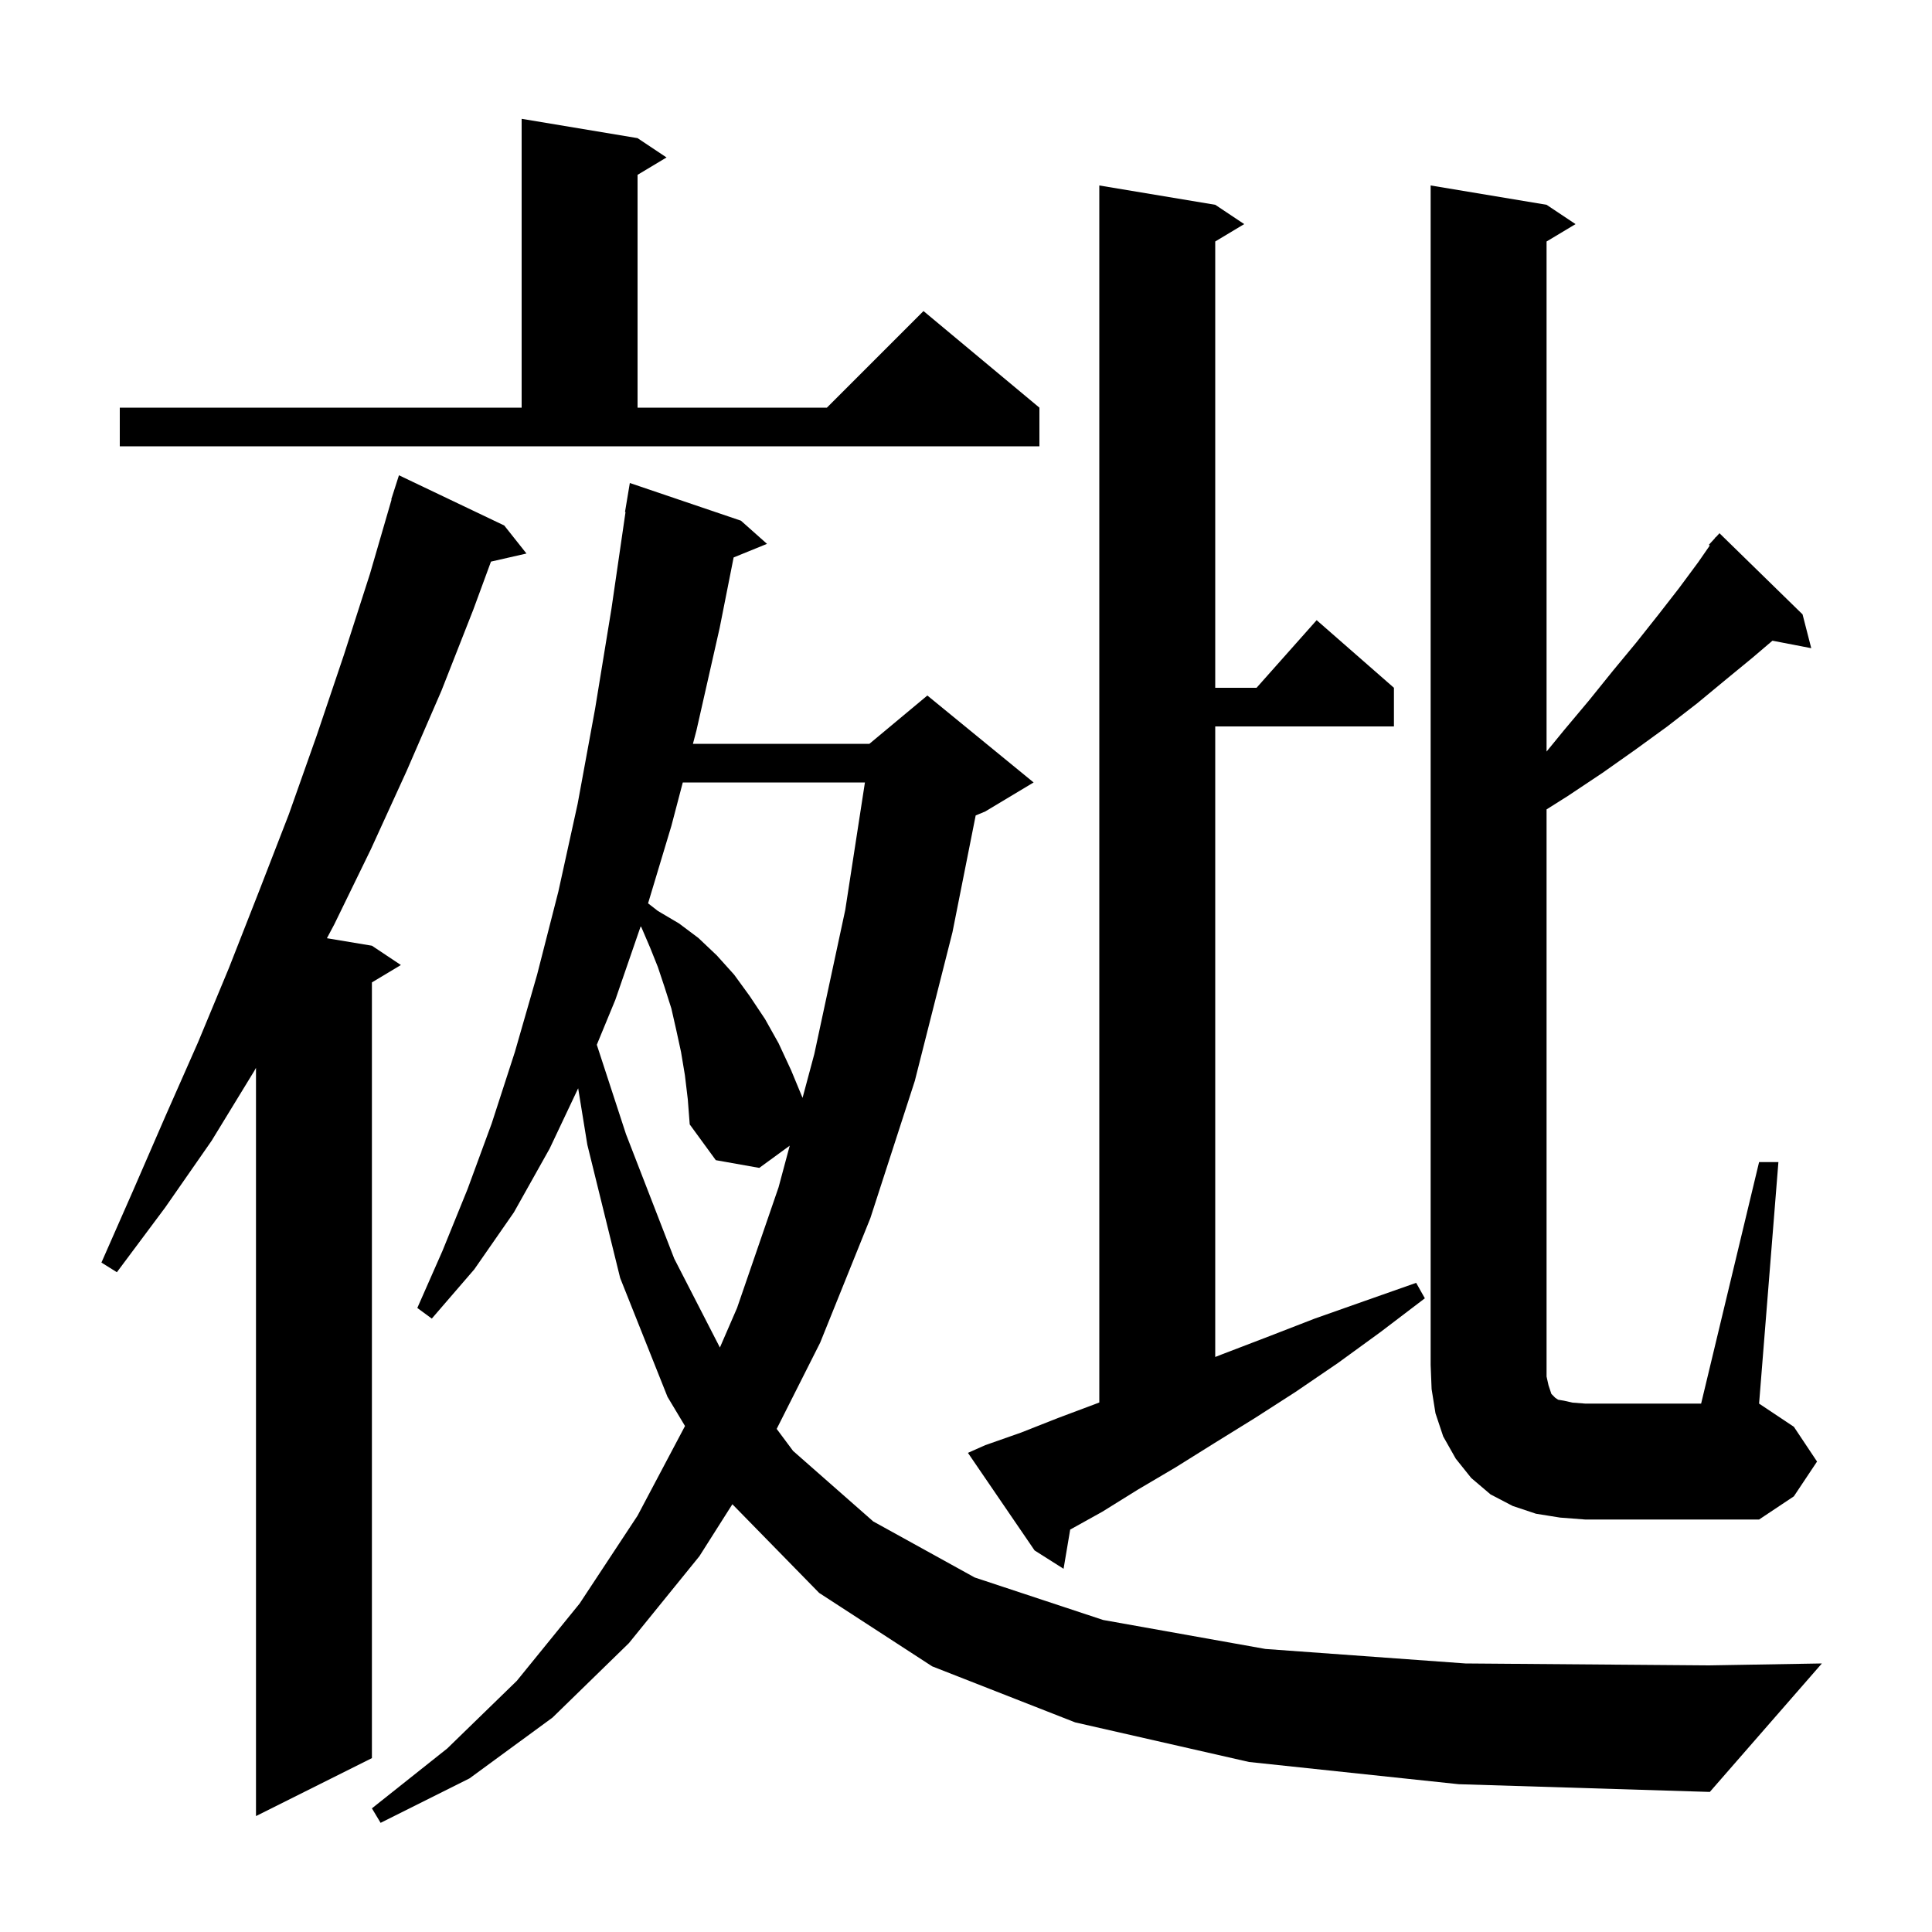<svg xmlns="http://www.w3.org/2000/svg" xmlns:xlink="http://www.w3.org/1999/xlink" version="1.1" baseProfile="full" viewBox="0 0 200 200" width="200" height="200"><g fill="currentColor"><path d="M 129.3 182.4 L 111.3 178.3 L 96.5 172.5 L 84.8 164.9 L 75.815 155.718 L 72.4 161.1 L 65.1 170.1 L 57.2 177.8 L 48.6 184.1 L 39.4 188.7 L 38.5 187.2 L 46.3 181.0 L 53.5 174.0 L 60.0 166.0 L 66.0 156.9 L 70.912 147.621 L 69.1 144.6 L 64.2 132.3 L 60.8 118.5 L 59.852 112.659 L 56.9 118.9 L 53.2 125.5 L 49.1 131.4 L 44.7 136.5 L 43.2 135.4 L 45.8 129.5 L 48.4 123.1 L 50.9 116.3 L 53.3 108.9 L 55.6 100.9 L 57.8 92.3 L 59.8 83.2 L 61.6 73.4 L 63.3 63.0 L 64.754 53.004 L 64.7 53.0 L 65.2 50.0 L 76.7 53.9 L 79.4 56.3 L 75.945 57.707 L 74.5 65.0 L 72.1 75.6 L 71.732 77.0 L 90.0 77.0 L 96.0 72.0 L 107.0 81.0 L 102.0 84.0 L 101.002 84.416 L 98.6 96.5 L 94.7 111.9 L 90.1 126.1 L 84.9 139.0 L 80.402 147.919 L 82.1 150.2 L 90.4 157.5 L 100.9 163.3 L 114.2 167.7 L 131.0 170.7 L 151.7 172.2 L 176.9 172.4 L 188.6 172.2 L 177.0 185.5 L 151.0 184.7 Z M 52.2 54.4 L 54.5 57.3 L 50.825 58.138 L 49.0 63.1 L 45.7 71.5 L 42.1 79.8 L 38.4 87.9 L 34.6 95.7 L 33.842 97.124 L 38.5 97.9 L 41.5 99.9 L 38.5 101.7 L 38.5 182.0 L 26.5 188.0 L 26.5 110.543 L 26.3 110.9 L 21.9 118.1 L 17.1 125.0 L 12.1 131.7 L 10.5 130.7 L 13.8 123.2 L 17.1 115.6 L 20.5 107.9 L 23.7 100.2 L 26.8 92.3 L 29.9 84.3 L 32.8 76.1 L 35.6 67.8 L 38.3 59.4 L 40.536 51.708 L 40.5 51.7 L 41.3 49.2 Z M 102.0 149.6 L 105.7 148.3 L 109.5 146.8 L 113.5 145.3 L 113.8 145.183 L 113.8 19.2 L 125.8 21.2 L 128.8 23.2 L 125.8 25.0 L 125.8 71.2 L 130.078 71.2 L 136.3 64.2 L 144.3 71.2 L 144.3 75.2 L 125.8 75.2 L 125.8 140.474 L 126.5 140.2 L 131.2 138.4 L 136.1 136.5 L 141.2 134.7 L 146.6 132.8 L 147.5 134.4 L 142.9 137.9 L 138.5 141.1 L 134.1 144.1 L 129.9 146.8 L 125.7 149.4 L 121.7 151.9 L 117.8 154.2 L 114.1 156.5 L 110.786 158.341 L 110.1 162.4 L 107.1 160.5 L 100.2 150.4 Z M 182.1 120.3 L 184.1 120.3 L 182.1 145.3 L 185.7 147.7 L 188.1 151.3 L 185.7 154.9 L 182.1 157.3 L 164.1 157.3 L 161.5 157.1 L 159.0 156.7 L 156.6 155.9 L 154.3 154.7 L 152.3 153.0 L 150.7 151.0 L 149.4 148.7 L 148.6 146.3 L 148.2 143.8 L 148.1 141.3 L 148.1 19.2 L 160.1 21.2 L 163.1 23.2 L 160.1 25.0 L 160.1 77.8 L 161.9 75.6 L 164.5 72.5 L 167.0 69.4 L 169.4 66.5 L 171.7 63.6 L 173.8 60.9 L 175.8 58.2 L 176.997 56.472 L 176.9 56.4 L 177.497 55.749 L 177.6 55.6 L 177.618 55.616 L 178.0 55.2 L 186.6 63.6 L 187.5 67.1 L 183.484 66.325 L 181.4 68.1 L 178.6 70.4 L 175.7 72.8 L 172.6 75.2 L 169.3 77.6 L 165.9 80.0 L 162.3 82.4 L 160.1 83.789 L 160.1 142.5 L 160.3 143.4 L 160.6 144.3 L 161.0 144.7 L 161.3 144.9 L 161.9 145.0 L 162.8 145.2 L 164.1 145.3 L 176.1 145.3 Z M 70.9 111.3 L 70.5 108.9 L 70.0 106.6 L 69.5 104.4 L 68.8 102.2 L 68.1 100.1 L 67.3 98.1 L 66.4 96.0 L 66.322 95.897 L 63.7 103.5 L 61.781 108.153 L 64.8 117.4 L 69.8 130.3 L 74.524 139.495 L 76.3 135.4 L 80.6 122.9 L 81.753 118.599 L 78.6 120.9 L 74.1 120.1 L 71.4 116.4 L 71.2 113.8 Z M 70.682 81.0 L 69.5 85.5 L 67.088 93.513 L 68.1 94.3 L 70.3 95.6 L 72.3 97.1 L 74.2 98.9 L 76.0 100.9 L 77.6 103.1 L 79.2 105.5 L 80.6 108.0 L 81.9 110.8 L 83.08 113.651 L 84.3 109.1 L 87.5 94.2 L 89.537 81.0 Z M 12.4 42.2 L 54.0 42.2 L 54.0 12.3 L 66.0 14.3 L 69.0 16.3 L 66.0 18.1 L 66.0 42.2 L 85.6 42.2 L 95.6 32.2 L 107.6 42.2 L 107.6 46.2 L 12.4 46.2 Z "/></g></svg>